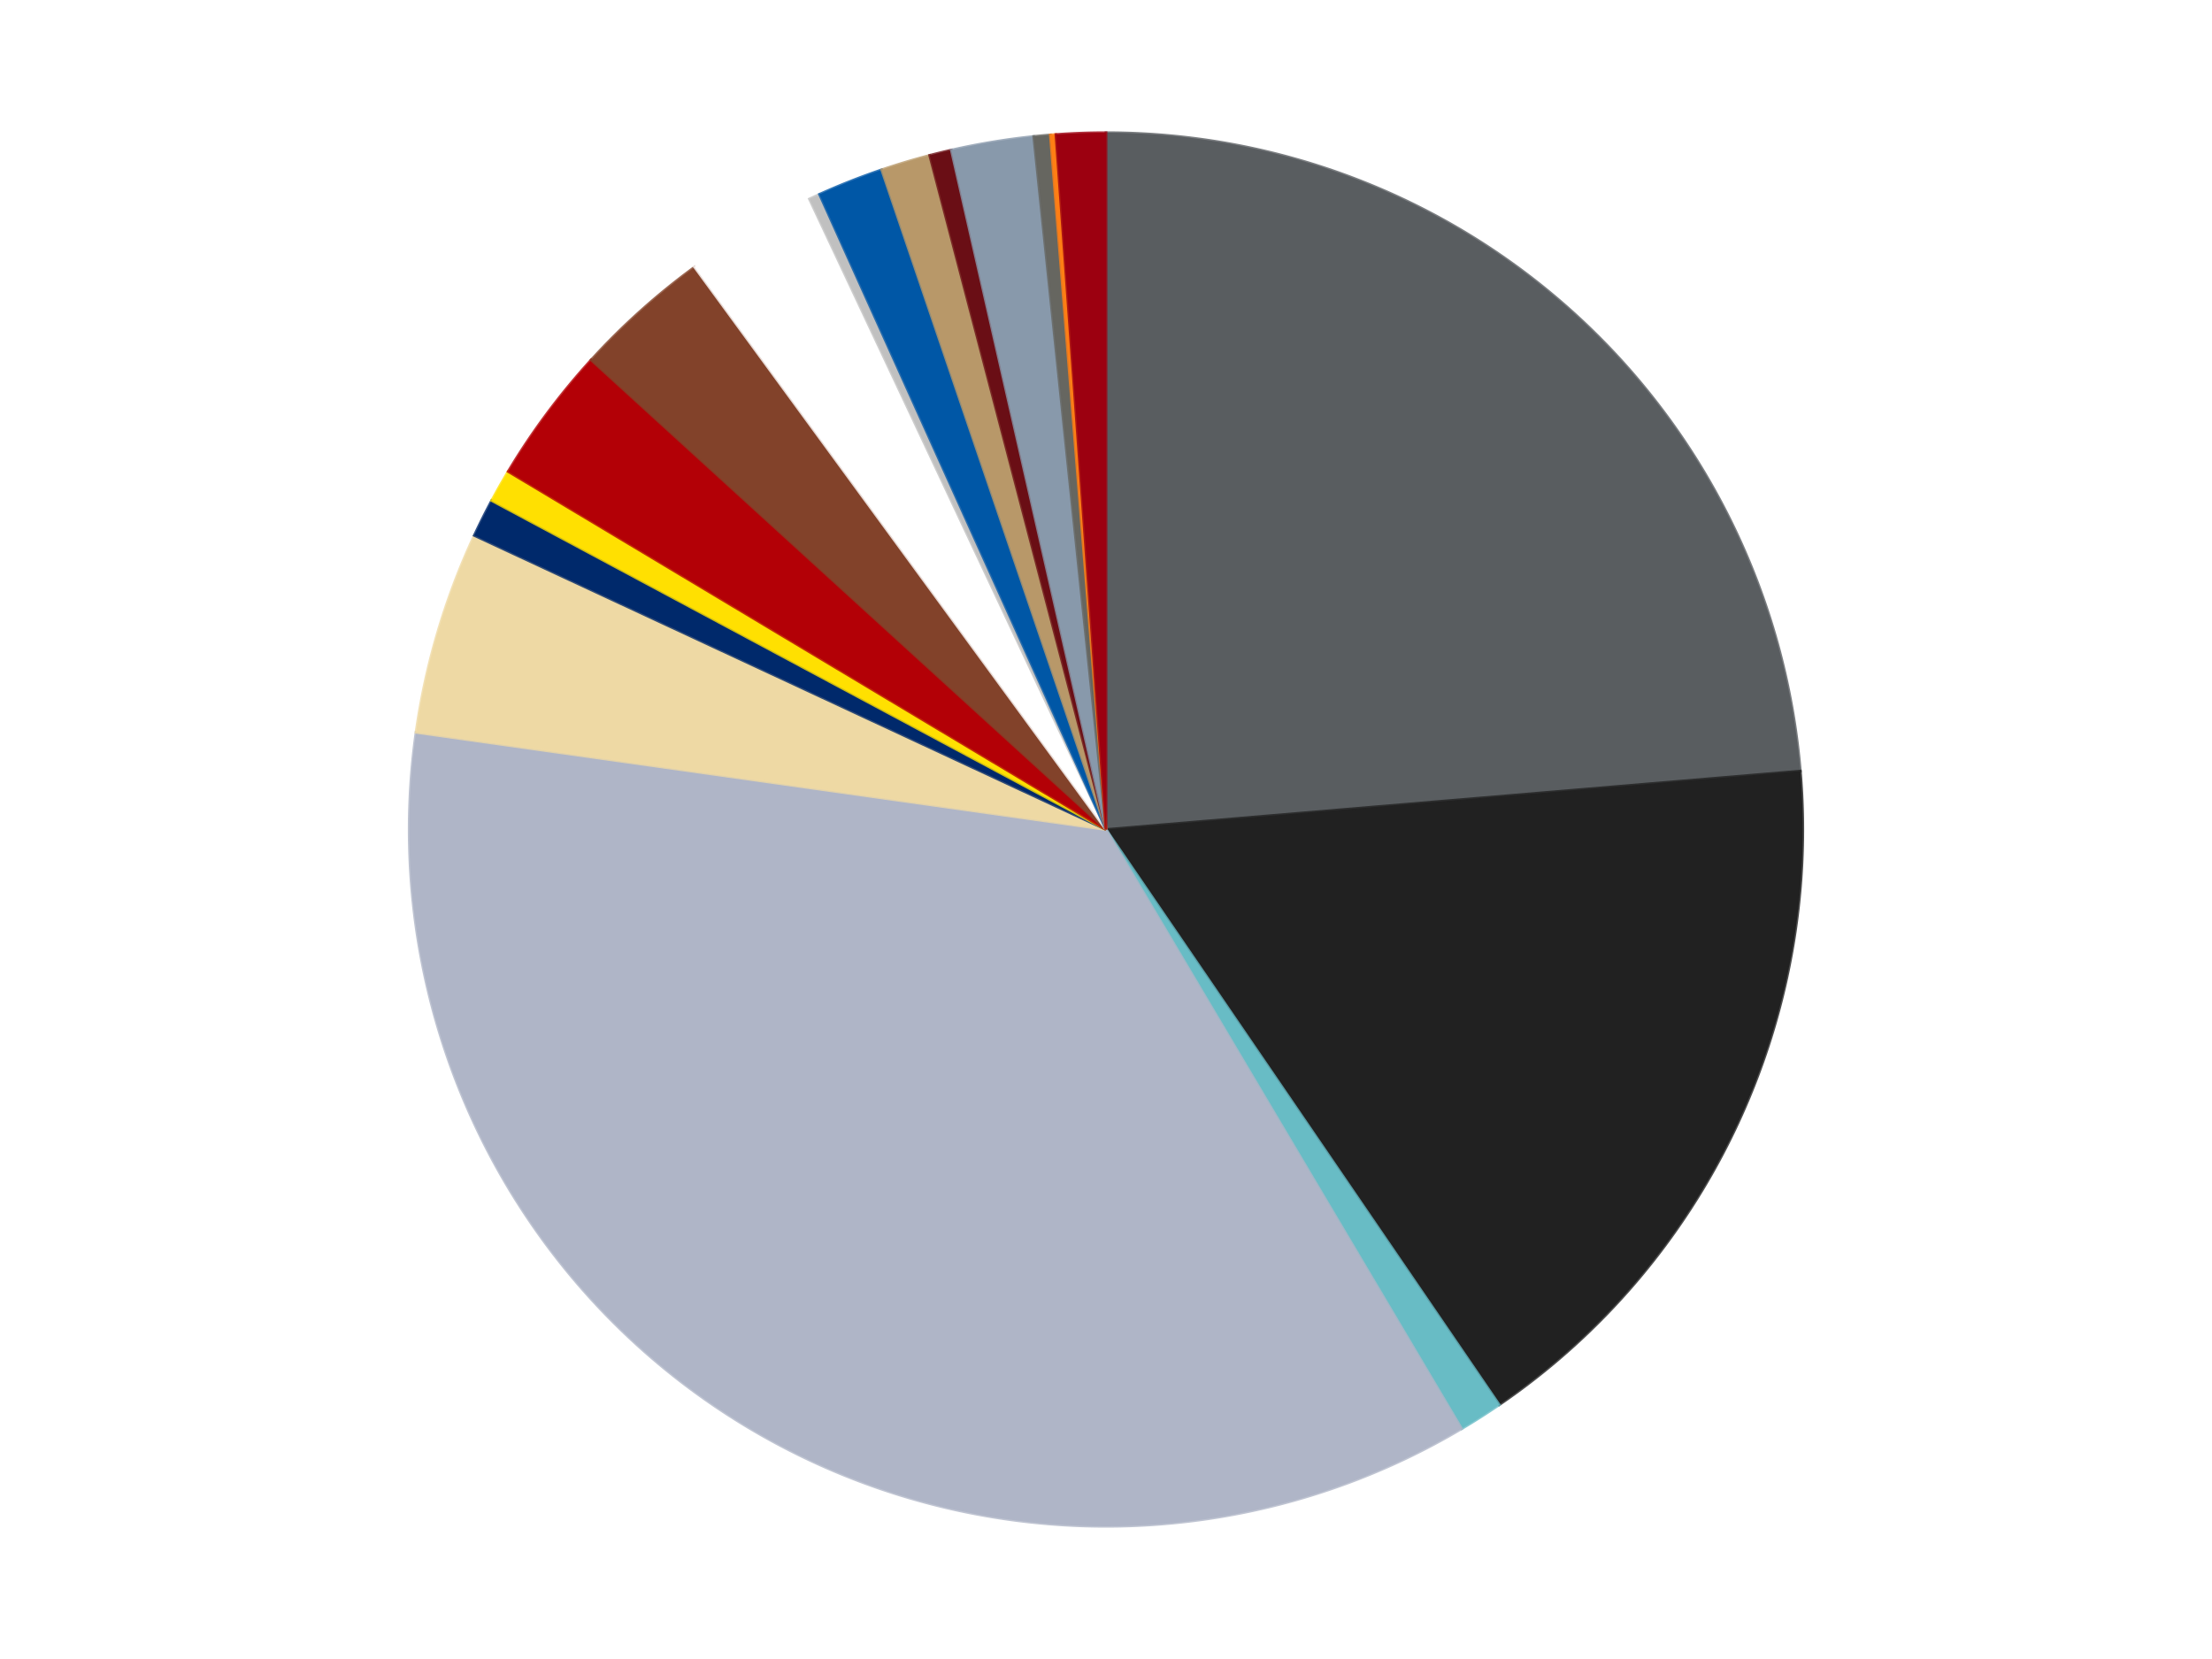 <?xml version='1.0' encoding='utf-8'?>
<svg xmlns="http://www.w3.org/2000/svg" xmlns:xlink="http://www.w3.org/1999/xlink" id="chart-fc21edac-0b2a-4e3e-868a-651f3bdbb5e3" class="pygal-chart" viewBox="0 0 800 600"><!--Generated with pygal 3.0.5 (lxml) ©Kozea 2012-2016 on 2025-08-14--><!--http://pygal.org--><!--http://github.com/Kozea/pygal--><defs><style type="text/css">#chart-fc21edac-0b2a-4e3e-868a-651f3bdbb5e3{-webkit-user-select:none;-webkit-font-smoothing:antialiased;font-family:Consolas,"Liberation Mono",Menlo,Courier,monospace}#chart-fc21edac-0b2a-4e3e-868a-651f3bdbb5e3 .title{font-family:Consolas,"Liberation Mono",Menlo,Courier,monospace;font-size:16px}#chart-fc21edac-0b2a-4e3e-868a-651f3bdbb5e3 .legends .legend text{font-family:Consolas,"Liberation Mono",Menlo,Courier,monospace;font-size:14px}#chart-fc21edac-0b2a-4e3e-868a-651f3bdbb5e3 .axis text{font-family:Consolas,"Liberation Mono",Menlo,Courier,monospace;font-size:10px}#chart-fc21edac-0b2a-4e3e-868a-651f3bdbb5e3 .axis text.major{font-family:Consolas,"Liberation Mono",Menlo,Courier,monospace;font-size:10px}#chart-fc21edac-0b2a-4e3e-868a-651f3bdbb5e3 .text-overlay text.value{font-family:Consolas,"Liberation Mono",Menlo,Courier,monospace;font-size:16px}#chart-fc21edac-0b2a-4e3e-868a-651f3bdbb5e3 .text-overlay text.label{font-family:Consolas,"Liberation Mono",Menlo,Courier,monospace;font-size:10px}#chart-fc21edac-0b2a-4e3e-868a-651f3bdbb5e3 .tooltip{font-family:Consolas,"Liberation Mono",Menlo,Courier,monospace;font-size:14px}#chart-fc21edac-0b2a-4e3e-868a-651f3bdbb5e3 text.no_data{font-family:Consolas,"Liberation Mono",Menlo,Courier,monospace;font-size:64px}
#chart-fc21edac-0b2a-4e3e-868a-651f3bdbb5e3{background-color:transparent}#chart-fc21edac-0b2a-4e3e-868a-651f3bdbb5e3 path,#chart-fc21edac-0b2a-4e3e-868a-651f3bdbb5e3 line,#chart-fc21edac-0b2a-4e3e-868a-651f3bdbb5e3 rect,#chart-fc21edac-0b2a-4e3e-868a-651f3bdbb5e3 circle{-webkit-transition:150ms;-moz-transition:150ms;transition:150ms}#chart-fc21edac-0b2a-4e3e-868a-651f3bdbb5e3 .graph &gt; .background{fill:transparent}#chart-fc21edac-0b2a-4e3e-868a-651f3bdbb5e3 .plot &gt; .background{fill:transparent}#chart-fc21edac-0b2a-4e3e-868a-651f3bdbb5e3 .graph{fill:rgba(0,0,0,.87)}#chart-fc21edac-0b2a-4e3e-868a-651f3bdbb5e3 text.no_data{fill:rgba(0,0,0,1)}#chart-fc21edac-0b2a-4e3e-868a-651f3bdbb5e3 .title{fill:rgba(0,0,0,1)}#chart-fc21edac-0b2a-4e3e-868a-651f3bdbb5e3 .legends .legend text{fill:rgba(0,0,0,.87)}#chart-fc21edac-0b2a-4e3e-868a-651f3bdbb5e3 .legends .legend:hover text{fill:rgba(0,0,0,1)}#chart-fc21edac-0b2a-4e3e-868a-651f3bdbb5e3 .axis .line{stroke:rgba(0,0,0,1)}#chart-fc21edac-0b2a-4e3e-868a-651f3bdbb5e3 .axis .guide.line{stroke:rgba(0,0,0,.54)}#chart-fc21edac-0b2a-4e3e-868a-651f3bdbb5e3 .axis .major.line{stroke:rgba(0,0,0,.87)}#chart-fc21edac-0b2a-4e3e-868a-651f3bdbb5e3 .axis text.major{fill:rgba(0,0,0,1)}#chart-fc21edac-0b2a-4e3e-868a-651f3bdbb5e3 .axis.y .guides:hover .guide.line,#chart-fc21edac-0b2a-4e3e-868a-651f3bdbb5e3 .line-graph .axis.x .guides:hover .guide.line,#chart-fc21edac-0b2a-4e3e-868a-651f3bdbb5e3 .stackedline-graph .axis.x .guides:hover .guide.line,#chart-fc21edac-0b2a-4e3e-868a-651f3bdbb5e3 .xy-graph .axis.x .guides:hover .guide.line{stroke:rgba(0,0,0,1)}#chart-fc21edac-0b2a-4e3e-868a-651f3bdbb5e3 .axis .guides:hover text{fill:rgba(0,0,0,1)}#chart-fc21edac-0b2a-4e3e-868a-651f3bdbb5e3 .reactive{fill-opacity:1.0;stroke-opacity:.8;stroke-width:1}#chart-fc21edac-0b2a-4e3e-868a-651f3bdbb5e3 .ci{stroke:rgba(0,0,0,.87)}#chart-fc21edac-0b2a-4e3e-868a-651f3bdbb5e3 .reactive.active,#chart-fc21edac-0b2a-4e3e-868a-651f3bdbb5e3 .active .reactive{fill-opacity:0.6;stroke-opacity:.9;stroke-width:4}#chart-fc21edac-0b2a-4e3e-868a-651f3bdbb5e3 .ci .reactive.active{stroke-width:1.5}#chart-fc21edac-0b2a-4e3e-868a-651f3bdbb5e3 .series text{fill:rgba(0,0,0,1)}#chart-fc21edac-0b2a-4e3e-868a-651f3bdbb5e3 .tooltip rect{fill:transparent;stroke:rgba(0,0,0,1);-webkit-transition:opacity 150ms;-moz-transition:opacity 150ms;transition:opacity 150ms}#chart-fc21edac-0b2a-4e3e-868a-651f3bdbb5e3 .tooltip .label{fill:rgba(0,0,0,.87)}#chart-fc21edac-0b2a-4e3e-868a-651f3bdbb5e3 .tooltip .label{fill:rgba(0,0,0,.87)}#chart-fc21edac-0b2a-4e3e-868a-651f3bdbb5e3 .tooltip .legend{font-size:.8em;fill:rgba(0,0,0,.54)}#chart-fc21edac-0b2a-4e3e-868a-651f3bdbb5e3 .tooltip .x_label{font-size:.6em;fill:rgba(0,0,0,1)}#chart-fc21edac-0b2a-4e3e-868a-651f3bdbb5e3 .tooltip .xlink{font-size:.5em;text-decoration:underline}#chart-fc21edac-0b2a-4e3e-868a-651f3bdbb5e3 .tooltip .value{font-size:1.5em}#chart-fc21edac-0b2a-4e3e-868a-651f3bdbb5e3 .bound{font-size:.5em}#chart-fc21edac-0b2a-4e3e-868a-651f3bdbb5e3 .max-value{font-size:.75em;fill:rgba(0,0,0,.54)}#chart-fc21edac-0b2a-4e3e-868a-651f3bdbb5e3 .map-element{fill:transparent;stroke:rgba(0,0,0,.54) !important}#chart-fc21edac-0b2a-4e3e-868a-651f3bdbb5e3 .map-element .reactive{fill-opacity:inherit;stroke-opacity:inherit}#chart-fc21edac-0b2a-4e3e-868a-651f3bdbb5e3 .color-0,#chart-fc21edac-0b2a-4e3e-868a-651f3bdbb5e3 .color-0 a:visited{stroke:#F44336;fill:#F44336}#chart-fc21edac-0b2a-4e3e-868a-651f3bdbb5e3 .color-1,#chart-fc21edac-0b2a-4e3e-868a-651f3bdbb5e3 .color-1 a:visited{stroke:#3F51B5;fill:#3F51B5}#chart-fc21edac-0b2a-4e3e-868a-651f3bdbb5e3 .color-2,#chart-fc21edac-0b2a-4e3e-868a-651f3bdbb5e3 .color-2 a:visited{stroke:#009688;fill:#009688}#chart-fc21edac-0b2a-4e3e-868a-651f3bdbb5e3 .color-3,#chart-fc21edac-0b2a-4e3e-868a-651f3bdbb5e3 .color-3 a:visited{stroke:#FFC107;fill:#FFC107}#chart-fc21edac-0b2a-4e3e-868a-651f3bdbb5e3 .color-4,#chart-fc21edac-0b2a-4e3e-868a-651f3bdbb5e3 .color-4 a:visited{stroke:#FF5722;fill:#FF5722}#chart-fc21edac-0b2a-4e3e-868a-651f3bdbb5e3 .color-5,#chart-fc21edac-0b2a-4e3e-868a-651f3bdbb5e3 .color-5 a:visited{stroke:#9C27B0;fill:#9C27B0}#chart-fc21edac-0b2a-4e3e-868a-651f3bdbb5e3 .color-6,#chart-fc21edac-0b2a-4e3e-868a-651f3bdbb5e3 .color-6 a:visited{stroke:#03A9F4;fill:#03A9F4}#chart-fc21edac-0b2a-4e3e-868a-651f3bdbb5e3 .color-7,#chart-fc21edac-0b2a-4e3e-868a-651f3bdbb5e3 .color-7 a:visited{stroke:#8BC34A;fill:#8BC34A}#chart-fc21edac-0b2a-4e3e-868a-651f3bdbb5e3 .color-8,#chart-fc21edac-0b2a-4e3e-868a-651f3bdbb5e3 .color-8 a:visited{stroke:#FF9800;fill:#FF9800}#chart-fc21edac-0b2a-4e3e-868a-651f3bdbb5e3 .color-9,#chart-fc21edac-0b2a-4e3e-868a-651f3bdbb5e3 .color-9 a:visited{stroke:#E91E63;fill:#E91E63}#chart-fc21edac-0b2a-4e3e-868a-651f3bdbb5e3 .color-10,#chart-fc21edac-0b2a-4e3e-868a-651f3bdbb5e3 .color-10 a:visited{stroke:#2196F3;fill:#2196F3}#chart-fc21edac-0b2a-4e3e-868a-651f3bdbb5e3 .color-11,#chart-fc21edac-0b2a-4e3e-868a-651f3bdbb5e3 .color-11 a:visited{stroke:#4CAF50;fill:#4CAF50}#chart-fc21edac-0b2a-4e3e-868a-651f3bdbb5e3 .color-12,#chart-fc21edac-0b2a-4e3e-868a-651f3bdbb5e3 .color-12 a:visited{stroke:#FFEB3B;fill:#FFEB3B}#chart-fc21edac-0b2a-4e3e-868a-651f3bdbb5e3 .color-13,#chart-fc21edac-0b2a-4e3e-868a-651f3bdbb5e3 .color-13 a:visited{stroke:#673AB7;fill:#673AB7}#chart-fc21edac-0b2a-4e3e-868a-651f3bdbb5e3 .color-14,#chart-fc21edac-0b2a-4e3e-868a-651f3bdbb5e3 .color-14 a:visited{stroke:#00BCD4;fill:#00BCD4}#chart-fc21edac-0b2a-4e3e-868a-651f3bdbb5e3 .color-15,#chart-fc21edac-0b2a-4e3e-868a-651f3bdbb5e3 .color-15 a:visited{stroke:#CDDC39;fill:#CDDC39}#chart-fc21edac-0b2a-4e3e-868a-651f3bdbb5e3 .color-16,#chart-fc21edac-0b2a-4e3e-868a-651f3bdbb5e3 .color-16 a:visited{stroke:#9E9E9E;fill:#9E9E9E}#chart-fc21edac-0b2a-4e3e-868a-651f3bdbb5e3 .color-17,#chart-fc21edac-0b2a-4e3e-868a-651f3bdbb5e3 .color-17 a:visited{stroke:#607D8B;fill:#607D8B}#chart-fc21edac-0b2a-4e3e-868a-651f3bdbb5e3 .text-overlay .color-0 text{fill:black}#chart-fc21edac-0b2a-4e3e-868a-651f3bdbb5e3 .text-overlay .color-1 text{fill:black}#chart-fc21edac-0b2a-4e3e-868a-651f3bdbb5e3 .text-overlay .color-2 text{fill:black}#chart-fc21edac-0b2a-4e3e-868a-651f3bdbb5e3 .text-overlay .color-3 text{fill:black}#chart-fc21edac-0b2a-4e3e-868a-651f3bdbb5e3 .text-overlay .color-4 text{fill:black}#chart-fc21edac-0b2a-4e3e-868a-651f3bdbb5e3 .text-overlay .color-5 text{fill:black}#chart-fc21edac-0b2a-4e3e-868a-651f3bdbb5e3 .text-overlay .color-6 text{fill:black}#chart-fc21edac-0b2a-4e3e-868a-651f3bdbb5e3 .text-overlay .color-7 text{fill:black}#chart-fc21edac-0b2a-4e3e-868a-651f3bdbb5e3 .text-overlay .color-8 text{fill:black}#chart-fc21edac-0b2a-4e3e-868a-651f3bdbb5e3 .text-overlay .color-9 text{fill:black}#chart-fc21edac-0b2a-4e3e-868a-651f3bdbb5e3 .text-overlay .color-10 text{fill:black}#chart-fc21edac-0b2a-4e3e-868a-651f3bdbb5e3 .text-overlay .color-11 text{fill:black}#chart-fc21edac-0b2a-4e3e-868a-651f3bdbb5e3 .text-overlay .color-12 text{fill:black}#chart-fc21edac-0b2a-4e3e-868a-651f3bdbb5e3 .text-overlay .color-13 text{fill:black}#chart-fc21edac-0b2a-4e3e-868a-651f3bdbb5e3 .text-overlay .color-14 text{fill:black}#chart-fc21edac-0b2a-4e3e-868a-651f3bdbb5e3 .text-overlay .color-15 text{fill:black}#chart-fc21edac-0b2a-4e3e-868a-651f3bdbb5e3 .text-overlay .color-16 text{fill:black}#chart-fc21edac-0b2a-4e3e-868a-651f3bdbb5e3 .text-overlay .color-17 text{fill:black}
#chart-fc21edac-0b2a-4e3e-868a-651f3bdbb5e3 text.no_data{text-anchor:middle}#chart-fc21edac-0b2a-4e3e-868a-651f3bdbb5e3 .guide.line{fill:none}#chart-fc21edac-0b2a-4e3e-868a-651f3bdbb5e3 .centered{text-anchor:middle}#chart-fc21edac-0b2a-4e3e-868a-651f3bdbb5e3 .title{text-anchor:middle}#chart-fc21edac-0b2a-4e3e-868a-651f3bdbb5e3 .legends .legend text{fill-opacity:1}#chart-fc21edac-0b2a-4e3e-868a-651f3bdbb5e3 .axis.x text{text-anchor:middle}#chart-fc21edac-0b2a-4e3e-868a-651f3bdbb5e3 .axis.x:not(.web) text[transform]{text-anchor:start}#chart-fc21edac-0b2a-4e3e-868a-651f3bdbb5e3 .axis.x:not(.web) text[transform].backwards{text-anchor:end}#chart-fc21edac-0b2a-4e3e-868a-651f3bdbb5e3 .axis.y text{text-anchor:end}#chart-fc21edac-0b2a-4e3e-868a-651f3bdbb5e3 .axis.y text[transform].backwards{text-anchor:start}#chart-fc21edac-0b2a-4e3e-868a-651f3bdbb5e3 .axis.y2 text{text-anchor:start}#chart-fc21edac-0b2a-4e3e-868a-651f3bdbb5e3 .axis.y2 text[transform].backwards{text-anchor:end}#chart-fc21edac-0b2a-4e3e-868a-651f3bdbb5e3 .axis .guide.line{stroke-dasharray:4,4;stroke:black}#chart-fc21edac-0b2a-4e3e-868a-651f3bdbb5e3 .axis .major.guide.line{stroke-dasharray:6,6;stroke:black}#chart-fc21edac-0b2a-4e3e-868a-651f3bdbb5e3 .horizontal .axis.y .guide.line,#chart-fc21edac-0b2a-4e3e-868a-651f3bdbb5e3 .horizontal .axis.y2 .guide.line,#chart-fc21edac-0b2a-4e3e-868a-651f3bdbb5e3 .vertical .axis.x .guide.line{opacity:0}#chart-fc21edac-0b2a-4e3e-868a-651f3bdbb5e3 .horizontal .axis.always_show .guide.line,#chart-fc21edac-0b2a-4e3e-868a-651f3bdbb5e3 .vertical .axis.always_show .guide.line{opacity:1 !important}#chart-fc21edac-0b2a-4e3e-868a-651f3bdbb5e3 .axis.y .guides:hover .guide.line,#chart-fc21edac-0b2a-4e3e-868a-651f3bdbb5e3 .axis.y2 .guides:hover .guide.line,#chart-fc21edac-0b2a-4e3e-868a-651f3bdbb5e3 .axis.x .guides:hover .guide.line{opacity:1}#chart-fc21edac-0b2a-4e3e-868a-651f3bdbb5e3 .axis .guides:hover text{opacity:1}#chart-fc21edac-0b2a-4e3e-868a-651f3bdbb5e3 .nofill{fill:none}#chart-fc21edac-0b2a-4e3e-868a-651f3bdbb5e3 .subtle-fill{fill-opacity:.2}#chart-fc21edac-0b2a-4e3e-868a-651f3bdbb5e3 .dot{stroke-width:1px;fill-opacity:1;stroke-opacity:1}#chart-fc21edac-0b2a-4e3e-868a-651f3bdbb5e3 .dot.active{stroke-width:5px}#chart-fc21edac-0b2a-4e3e-868a-651f3bdbb5e3 .dot.negative{fill:transparent}#chart-fc21edac-0b2a-4e3e-868a-651f3bdbb5e3 text,#chart-fc21edac-0b2a-4e3e-868a-651f3bdbb5e3 tspan{stroke:none !important}#chart-fc21edac-0b2a-4e3e-868a-651f3bdbb5e3 .series text.active{opacity:1}#chart-fc21edac-0b2a-4e3e-868a-651f3bdbb5e3 .tooltip rect{fill-opacity:.95;stroke-width:.5}#chart-fc21edac-0b2a-4e3e-868a-651f3bdbb5e3 .tooltip text{fill-opacity:1}#chart-fc21edac-0b2a-4e3e-868a-651f3bdbb5e3 .showable{visibility:hidden}#chart-fc21edac-0b2a-4e3e-868a-651f3bdbb5e3 .showable.shown{visibility:visible}#chart-fc21edac-0b2a-4e3e-868a-651f3bdbb5e3 .gauge-background{fill:rgba(229,229,229,1);stroke:none}#chart-fc21edac-0b2a-4e3e-868a-651f3bdbb5e3 .bg-lines{stroke:transparent;stroke-width:2px}</style><script type="text/javascript">window.pygal = window.pygal || {};window.pygal.config = window.pygal.config || {};window.pygal.config['fc21edac-0b2a-4e3e-868a-651f3bdbb5e3'] = {"allow_interruptions": false, "box_mode": "extremes", "classes": ["pygal-chart"], "css": ["file://style.css", "file://graph.css"], "defs": [], "disable_xml_declaration": false, "dots_size": 2.5, "dynamic_print_values": false, "explicit_size": false, "fill": false, "force_uri_protocol": "https", "formatter": null, "half_pie": false, "height": 600, "include_x_axis": false, "inner_radius": 0, "interpolate": null, "interpolation_parameters": {}, "interpolation_precision": 250, "inverse_y_axis": false, "js": ["//kozea.github.io/pygal.js/2.0.x/pygal-tooltips.min.js"], "legend_at_bottom": false, "legend_at_bottom_columns": null, "legend_box_size": 12, "logarithmic": false, "margin": 20, "margin_bottom": null, "margin_left": null, "margin_right": null, "margin_top": null, "max_scale": 16, "min_scale": 4, "missing_value_fill_truncation": "x", "no_data_text": "No data", "no_prefix": false, "order_min": null, "pretty_print": false, "print_labels": false, "print_values": false, "print_values_position": "center", "print_zeroes": true, "range": null, "rounded_bars": null, "secondary_range": null, "show_dots": true, "show_legend": false, "show_minor_x_labels": true, "show_minor_y_labels": true, "show_only_major_dots": false, "show_x_guides": false, "show_x_labels": true, "show_y_guides": true, "show_y_labels": true, "spacing": 10, "stack_from_top": false, "strict": false, "stroke": true, "stroke_style": null, "style": {"background": "transparent", "ci_colors": [], "colors": ["#F44336", "#3F51B5", "#009688", "#FFC107", "#FF5722", "#9C27B0", "#03A9F4", "#8BC34A", "#FF9800", "#E91E63", "#2196F3", "#4CAF50", "#FFEB3B", "#673AB7", "#00BCD4", "#CDDC39", "#9E9E9E", "#607D8B"], "dot_opacity": "1", "font_family": "Consolas, \"Liberation Mono\", Menlo, Courier, monospace", "foreground": "rgba(0, 0, 0, .87)", "foreground_strong": "rgba(0, 0, 0, 1)", "foreground_subtle": "rgba(0, 0, 0, .54)", "guide_stroke_color": "black", "guide_stroke_dasharray": "4,4", "label_font_family": "Consolas, \"Liberation Mono\", Menlo, Courier, monospace", "label_font_size": 10, "legend_font_family": "Consolas, \"Liberation Mono\", Menlo, Courier, monospace", "legend_font_size": 14, "major_guide_stroke_color": "black", "major_guide_stroke_dasharray": "6,6", "major_label_font_family": "Consolas, \"Liberation Mono\", Menlo, Courier, monospace", "major_label_font_size": 10, "no_data_font_family": "Consolas, \"Liberation Mono\", Menlo, Courier, monospace", "no_data_font_size": 64, "opacity": "1.0", "opacity_hover": "0.6", "plot_background": "transparent", "stroke_opacity": ".8", "stroke_opacity_hover": ".9", "stroke_width": "1", "stroke_width_hover": "4", "title_font_family": "Consolas, \"Liberation Mono\", Menlo, Courier, monospace", "title_font_size": 16, "tooltip_font_family": "Consolas, \"Liberation Mono\", Menlo, Courier, monospace", "tooltip_font_size": 14, "transition": "150ms", "value_background": "rgba(229, 229, 229, 1)", "value_colors": [], "value_font_family": "Consolas, \"Liberation Mono\", Menlo, Courier, monospace", "value_font_size": 16, "value_label_font_family": "Consolas, \"Liberation Mono\", Menlo, Courier, monospace", "value_label_font_size": 10}, "title": null, "tooltip_border_radius": 0, "tooltip_fancy_mode": true, "truncate_label": null, "truncate_legend": null, "width": 800, "x_label_rotation": 0, "x_labels": null, "x_labels_major": null, "x_labels_major_count": null, "x_labels_major_every": null, "x_title": null, "xrange": null, "y_label_rotation": 0, "y_labels": null, "y_labels_major": null, "y_labels_major_count": null, "y_labels_major_every": null, "y_title": null, "zero": 0, "legends": ["Dark Bluish Gray", "Black", "Trans-Light Blue", "Light Bluish Gray", "Tan", "Trans-Dark Blue", "Yellow", "Red", "Reddish Brown", "White", "Metallic Silver", "Blue", "Dark Tan", "Dark Red", "Sand Blue", "Pearl Dark Gray", "Orange", "Trans-Red"]}</script><script type="text/javascript" xlink:href="https://kozea.github.io/pygal.js/2.0.x/pygal-tooltips.min.js"/></defs><title>Pygal</title><g class="graph pie-graph vertical"><rect x="0" y="0" width="800" height="600" class="background"/><g transform="translate(20, 20)" class="plot"><rect x="0" y="0" width="760" height="560" class="background"/><g class="series serie-0 color-0"><g class="slices"><g class="slice" style="fill: #595D60; stroke: #595D60"><path d="M380 28 A252 252 0 0 1 631.113 258.873 L380 280 A0 0 0 0 0 380 280 z" class="slice reactive tooltip-trigger"/><desc class="value">186</desc><desc class="x centered">465.2789577302382</desc><desc class="y centered">187.24494963375713</desc></g></g></g><g class="series serie-1 color-1"><g class="slices"><g class="slice" style="fill: #212121; stroke: #212121"><path d="M631.113 258.873 A252 252 0 0 1 522.194 488.05 L380 280 A0 0 0 0 0 380 280 z" class="slice reactive tooltip-trigger"/><desc class="value">132</desc><desc class="x centered">493.8015185316435</desc><desc class="y centered">334.0852510384486</desc></g></g></g><g class="series serie-2 color-2"><g class="slices"><g class="slice" style="fill: #68BCC5; stroke: #68BCC5"><path d="M522.194 488.05 A252 252 0 0 1 508.608 496.712 L380 280 A0 0 0 0 0 380 280 z" class="slice reactive tooltip-trigger"/><desc class="value">8</desc><desc class="x centered">447.73514221362905</desc><desc class="y centered">386.2447669737171</desc></g></g></g><g class="series serie-3 color-3"><g class="slices"><g class="slice" style="fill: #AFB5C7; stroke: #AFB5C7"><path d="M508.608 496.712 A252 252 0 0 1 130.462 244.862 L380 280 A0 0 0 0 0 380 280 z" class="slice reactive tooltip-trigger"/><desc class="value">281</desc><desc class="x centered">310.15525664165386</desc><desc class="y centered">384.86997580435866</desc></g></g></g><g class="series serie-4 color-4"><g class="slices"><g class="slice" style="fill: #EED9A4; stroke: #EED9A4"><path d="M130.462 244.862 A252 252 0 0 1 151.54 173.652 L380 280 A0 0 0 0 0 380 280 z" class="slice reactive tooltip-trigger"/><desc class="value">37</desc><desc class="x centered">259.1815641127208</desc><desc class="y centered">244.23821103815692</desc></g></g></g><g class="series serie-5 color-5"><g class="slices"><g class="slice" style="fill: #00296B; stroke: #00296B"><path d="M151.54 173.652 A252 252 0 0 1 157.845 161.042 L380 280 A0 0 0 0 0 380 280 z" class="slice reactive tooltip-trigger"/><desc class="value">7</desc><desc class="x centered">267.3020109916191</desc><desc class="y centered">223.65141285296622</desc></g></g></g><g class="series serie-6 color-6"><g class="slices"><g class="slice" style="fill: #FFE001; stroke: #FFE001"><path d="M157.845 161.042 A252 252 0 0 1 163.804 150.527 L380 280 A0 0 0 0 0 380 280 z" class="slice reactive tooltip-trigger"/><desc class="value">6</desc><desc class="x centered">270.3806768478737</desc><desc class="y centered">217.87428880350978</desc></g></g></g><g class="series serie-7 color-7"><g class="slices"><g class="slice" style="fill: #B30006; stroke: #B30006"><path d="M163.804 150.527 A252 252 0 0 1 193.81 110.185 L380 280 A0 0 0 0 0 380 280 z" class="slice reactive tooltip-trigger"/><desc class="value">25</desc><desc class="x centered">278.89907240505397</desc><desc class="y centered">204.80290936850366</desc></g></g></g><g class="series serie-8 color-8"><g class="slices"><g class="slice" style="fill: #82422A; stroke: #82422A"><path d="M193.81 110.185 A252 252 0 0 1 231.227 76.602 L380 280 A0 0 0 0 0 380 280 z" class="slice reactive tooltip-trigger"/><desc class="value">25</desc><desc class="x centered">295.8393545690308</desc><desc class="y centered">186.22907827773753</desc></g></g></g><g class="series serie-9 color-9"><g class="slices"><g class="slice" style="fill: #FFFFFF; stroke: #FFFFFF"><path d="M231.227 76.602 A252 252 0 0 1 272.74 51.966 L380 280 A0 0 0 0 0 380 280 z" class="slice reactive tooltip-trigger"/><desc class="value">24</desc><desc class="x centered">315.6961325703261</desc><desc class="y centered">171.64404661677827</desc></g></g></g><g class="series serie-10 color-10"><g class="slices"><g class="slice" style="fill: #C0C0C0; stroke: #C0C0C0"><path d="M272.74 51.966 A252 252 0 0 1 276.399 50.281 L380 280 A0 0 0 0 0 380 280 z" class="slice reactive tooltip-trigger"/><desc class="value">2</desc><desc class="x centered">327.28317696725924</desc><desc class="y centered">165.558152018876</desc></g></g></g><g class="series serie-11 color-11"><g class="slices"><g class="slice" style="fill: #0057A6; stroke: #0057A6"><path d="M276.399 50.281 A252 252 0 0 1 298.878 41.414 L380 280 A0 0 0 0 0 380 280 z" class="slice reactive tooltip-trigger"/><desc class="value">12</desc><desc class="x centered">333.7661837925101</desc><desc class="y centered">162.7889329504588</desc></g></g></g><g class="series serie-12 color-12"><g class="slices"><g class="slice" style="fill: #B89869; stroke: #B89869"><path d="M298.878 41.414 A252 252 0 0 1 316.238 36.2 L380 280 A0 0 0 0 0 380 280 z" class="slice reactive tooltip-trigger"/><desc class="value">9</desc><desc class="x centered">343.755594276849</desc><desc class="y centered">159.32546642403946</desc></g></g></g><g class="series serie-13 color-13"><g class="slices"><g class="slice" style="fill: #6A0E15; stroke: #6A0E15"><path d="M316.238 36.2 A252 252 0 0 1 324.065 34.286 L380 280 A0 0 0 0 0 380 280 z" class="slice reactive tooltip-trigger"/><desc class="value">4</desc><desc class="x centered">350.0719605467918</desc><desc class="y centered">157.60591331895478</desc></g></g></g><g class="series serie-14 color-14"><g class="slices"><g class="slice" style="fill: #8899AB; stroke: #8899AB"><path d="M324.065 34.286 A252 252 0 0 1 353.859 29.36 L380 280 A0 0 0 0 0 380 280 z" class="slice reactive tooltip-trigger"/><desc class="value">15</desc><desc class="x centered">359.44411552531415</desc><desc class="y centered">155.68807131468287</desc></g></g></g><g class="series serie-15 color-15"><g class="slices"><g class="slice" style="fill: #666660; stroke: #666660"><path d="M353.859 29.36 A252 252 0 0 1 359.877 28.805 L380 280 A0 0 0 0 0 380 280 z" class="slice reactive tooltip-trigger"/><desc class="value">3</desc><desc class="x centered">368.4331839626</desc><desc class="y centered">154.5320408759394</desc></g></g></g><g class="series serie-16 color-16"><g class="slices"><g class="slice" style="fill: #FF7E14; stroke: #FF7E14"><path d="M359.877 28.805 A252 252 0 0 1 361.886 28.652 L380 280 A0 0 0 0 0 380 280 z" class="slice reactive tooltip-trigger"/><desc class="value">1</desc><desc class="x centered">370.44052698414026</desc><desc class="y centered">154.36315637656662</desc></g></g></g><g class="series serie-17 color-17"><g class="slices"><g class="slice" style="fill: #9C0010; stroke: #9C0010"><path d="M361.886 28.652 A252 252 0 0 1 380 28 L380 280 A0 0 0 0 0 380 280 z" class="slice reactive tooltip-trigger"/><desc class="value">9</desc><desc class="x centered">375.46845065828705</desc><desc class="y centered">154.0815142222413</desc></g></g></g></g><g class="titles"/><g transform="translate(20, 20)" class="plot overlay"><g class="series serie-0 color-0"/><g class="series serie-1 color-1"/><g class="series serie-2 color-2"/><g class="series serie-3 color-3"/><g class="series serie-4 color-4"/><g class="series serie-5 color-5"/><g class="series serie-6 color-6"/><g class="series serie-7 color-7"/><g class="series serie-8 color-8"/><g class="series serie-9 color-9"/><g class="series serie-10 color-10"/><g class="series serie-11 color-11"/><g class="series serie-12 color-12"/><g class="series serie-13 color-13"/><g class="series serie-14 color-14"/><g class="series serie-15 color-15"/><g class="series serie-16 color-16"/><g class="series serie-17 color-17"/></g><g transform="translate(20, 20)" class="plot text-overlay"><g class="series serie-0 color-0"/><g class="series serie-1 color-1"/><g class="series serie-2 color-2"/><g class="series serie-3 color-3"/><g class="series serie-4 color-4"/><g class="series serie-5 color-5"/><g class="series serie-6 color-6"/><g class="series serie-7 color-7"/><g class="series serie-8 color-8"/><g class="series serie-9 color-9"/><g class="series serie-10 color-10"/><g class="series serie-11 color-11"/><g class="series serie-12 color-12"/><g class="series serie-13 color-13"/><g class="series serie-14 color-14"/><g class="series serie-15 color-15"/><g class="series serie-16 color-16"/><g class="series serie-17 color-17"/></g><g transform="translate(20, 20)" class="plot tooltip-overlay"><g transform="translate(0 0)" style="opacity: 0" class="tooltip"><rect rx="0" ry="0" width="0" height="0" class="tooltip-box"/><g class="text"/></g></g></g></svg>